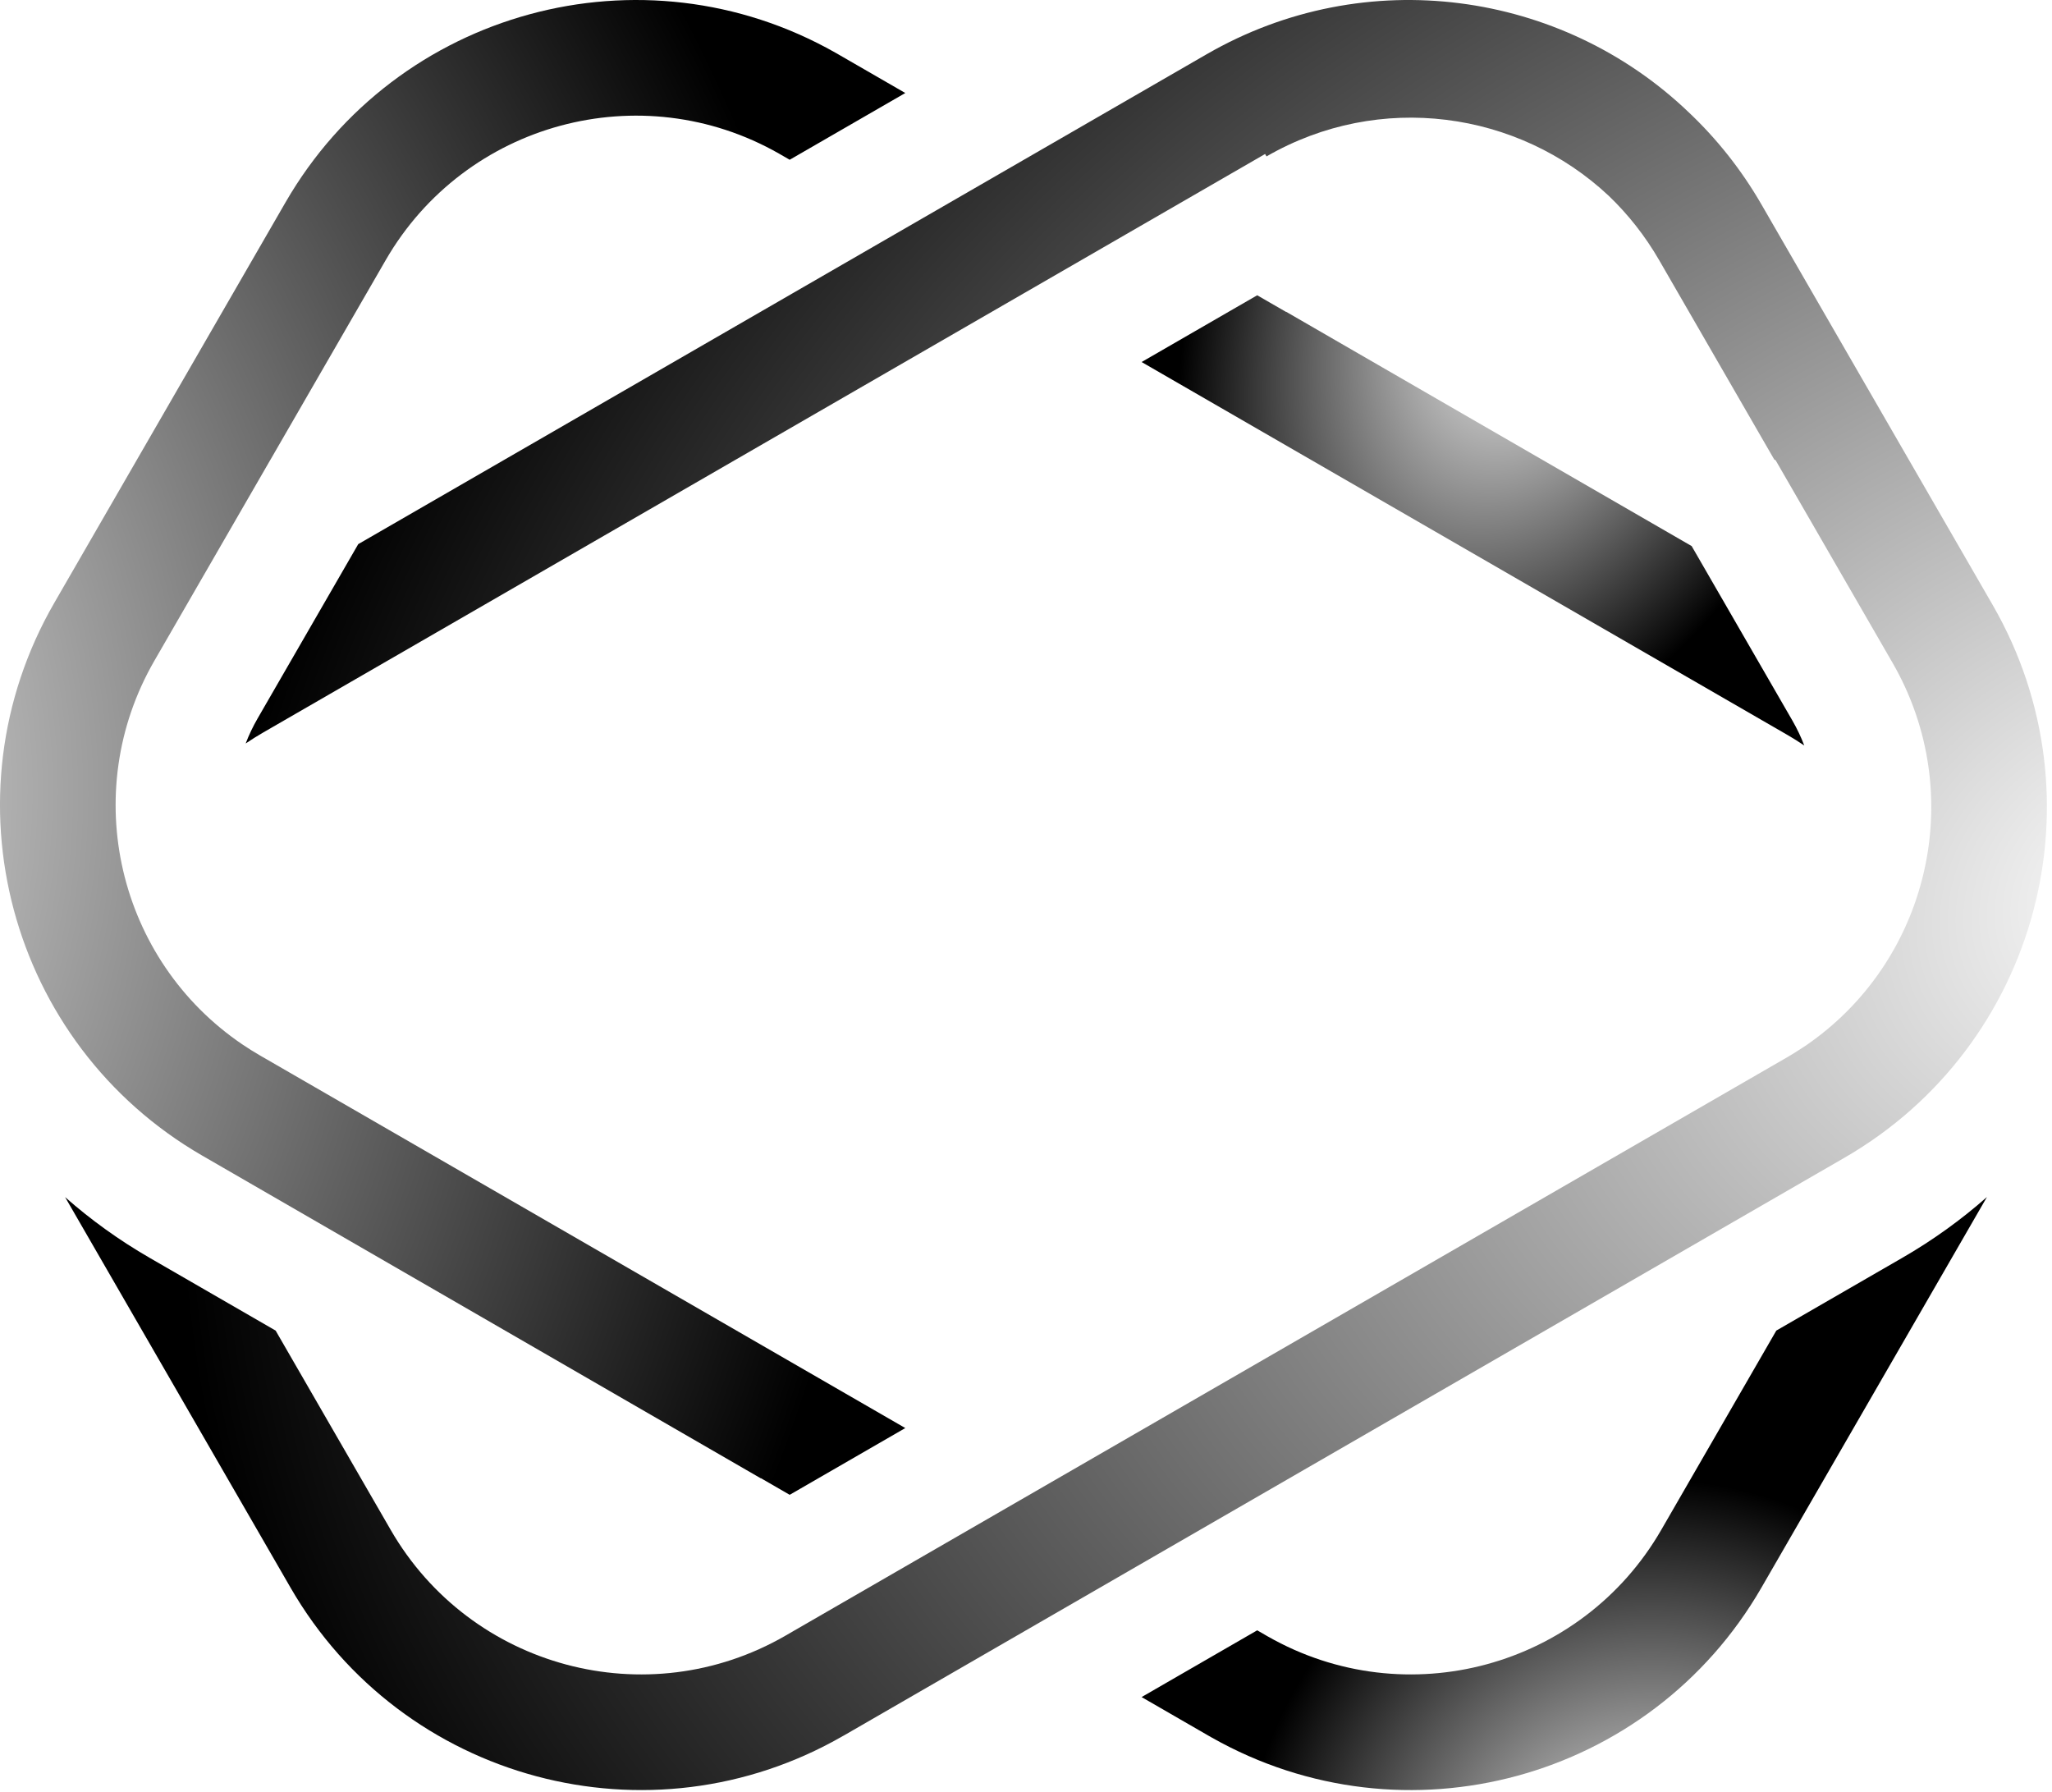 <svg width="142" height="124" viewBox="0 0 142 124" fill="none" xmlns="http://www.w3.org/2000/svg">
<g filter="url(#filter0_d_44_4371)">
<path d="M84.339 51.035L73.534 44.73C71.85 43.746 69.765 43.758 68.091 44.759L57.612 51.026C55.992 51.995 55 53.745 55 55.636V68.365C55 70.254 55.992 72.005 57.612 72.974L68.091 79.241C69.765 80.242 71.85 80.254 73.534 79.27L84.339 72.965C85.987 72.004 87 70.237 87 68.326V55.674C87 53.763 85.987 51.996 84.339 51.035Z" fill="white" fill-opacity="0.01" shape-rendering="crispEdges"/>
</g>
<path fill-rule="evenodd" clip-rule="evenodd" d="M18.006 73.039L62.647 98.812L54.647 103.431L52.653 102.28L52.647 102.29L14.004 79.966C0.612 72.234 -3.977 55.11 3.755 41.717L19.756 14.005C27.448 0.681 44.438 -3.929 57.799 3.639C57.868 3.678 57.937 3.717 58.006 3.757L62.647 6.436L54.647 11.055L54.006 10.685C54.005 10.685 54.005 10.684 54.004 10.684C53.974 10.667 53.944 10.65 53.914 10.632C44.362 5.183 32.191 8.471 26.686 18.006L18.725 31.794L18.721 31.797L10.684 45.718C5.402 54.866 8.169 66.454 16.789 72.278C16.789 72.278 16.789 72.278 16.789 72.278C17.183 72.544 17.588 72.798 18.006 73.039Z" fill="url(#paint0_radial_44_4371)" style="mix-blend-mode:screen"/>
<path fill-rule="evenodd" clip-rule="evenodd" d="M17.823 49.718C17.499 50.279 17.225 50.856 17.001 51.443C17.393 51.178 17.798 50.925 18.214 50.684L62.856 24.91L86.856 11.054L87.496 10.684C87.513 10.675 87.529 10.665 87.546 10.655L87.643 10.823C95.464 6.308 105.067 7.675 111.329 13.552C112.665 14.833 113.845 16.321 114.817 18.005L122.778 31.793L122.877 31.851L130.963 45.856C136.247 55.008 133.476 66.601 124.849 72.423C124.849 72.422 124.85 72.42 124.85 72.418C124.458 72.683 124.054 72.936 123.637 73.177L78.995 98.951L54.995 112.807L54.355 113.177C44.789 118.7 32.557 115.422 27.035 105.856L19.074 92.068L10.354 87.033C8.229 85.806 6.276 84.395 4.504 82.832L20.106 109.856C27.838 123.249 44.963 127.837 58.355 120.105L58.359 120.103L58.361 120.105L127.643 80.105C141.035 72.373 145.623 55.249 137.892 41.856L121.892 14.144C120.488 11.713 118.776 9.573 116.832 7.743C108.071 -0.625 94.519 -2.608 83.496 3.756L78.856 6.435L54.856 20.291L24.791 37.65L17.823 49.718Z" fill="url(#paint1_radial_44_4371)" style="mix-blend-mode:screen"/>
<path fill-rule="evenodd" clip-rule="evenodd" d="M117.064 37.785L89 21.572L88.994 21.582L87 20.431L79 25.05L123.64 50.823C124.058 51.064 124.464 51.318 124.857 51.584C124.632 50.996 124.358 50.419 124.034 49.856L117.064 37.785Z" fill="url(#paint2_radial_44_4371)" style="mix-blend-mode:screen"/>
<path d="M79 117.426L83.64 120.105C83.709 120.145 83.778 120.184 83.848 120.223C97.209 127.791 114.198 123.181 121.891 109.857L137.497 82.827C135.724 84.392 133.769 85.805 131.641 87.033L122.925 92.066L122.922 92.068L114.961 105.856C109.456 115.391 97.285 118.679 87.732 113.23L87.642 113.178L87.64 113.177L87 112.807L79 117.426Z" fill="url(#paint3_radial_44_4371)" style="mix-blend-mode:screen"/>
<defs>

<radialGradient id="paint0_radial_44_4371" cx="0" cy="0" r="1" gradientUnits="userSpaceOnUse" gradientTransform="translate(-27.854 51.862) rotate(-12.704) scale(88.671 105.985)">
<stop stop-color="white"/>
<stop offset="1"/>
</radialGradient>
<radialGradient id="paint1_radial_44_4371" cx="0" cy="0" r="1" gradientUnits="userSpaceOnUse" gradientTransform="translate(151.5 62) rotate(162.263) scale(142.787 106.233)">
<stop stop-color="white"/>
<stop offset="1"/>
</radialGradient>
<radialGradient id="paint2_radial_44_4371" cx="0" cy="0" r="1" gradientUnits="userSpaceOnUse" gradientTransform="translate(106 20) rotate(111.337) scale(34.355 22.722)">
<stop stop-color="white"/>
<stop offset="1"/>
</radialGradient>
<radialGradient id="paint3_radial_44_4371" cx="0" cy="0" r="1" gradientUnits="userSpaceOnUse" gradientTransform="translate(114.5 132.5) rotate(-102.426) scale(30.208 28.792)">
<stop stop-color="white"/>
<stop offset="1"/>
</radialGradient>
</defs>
</svg>
